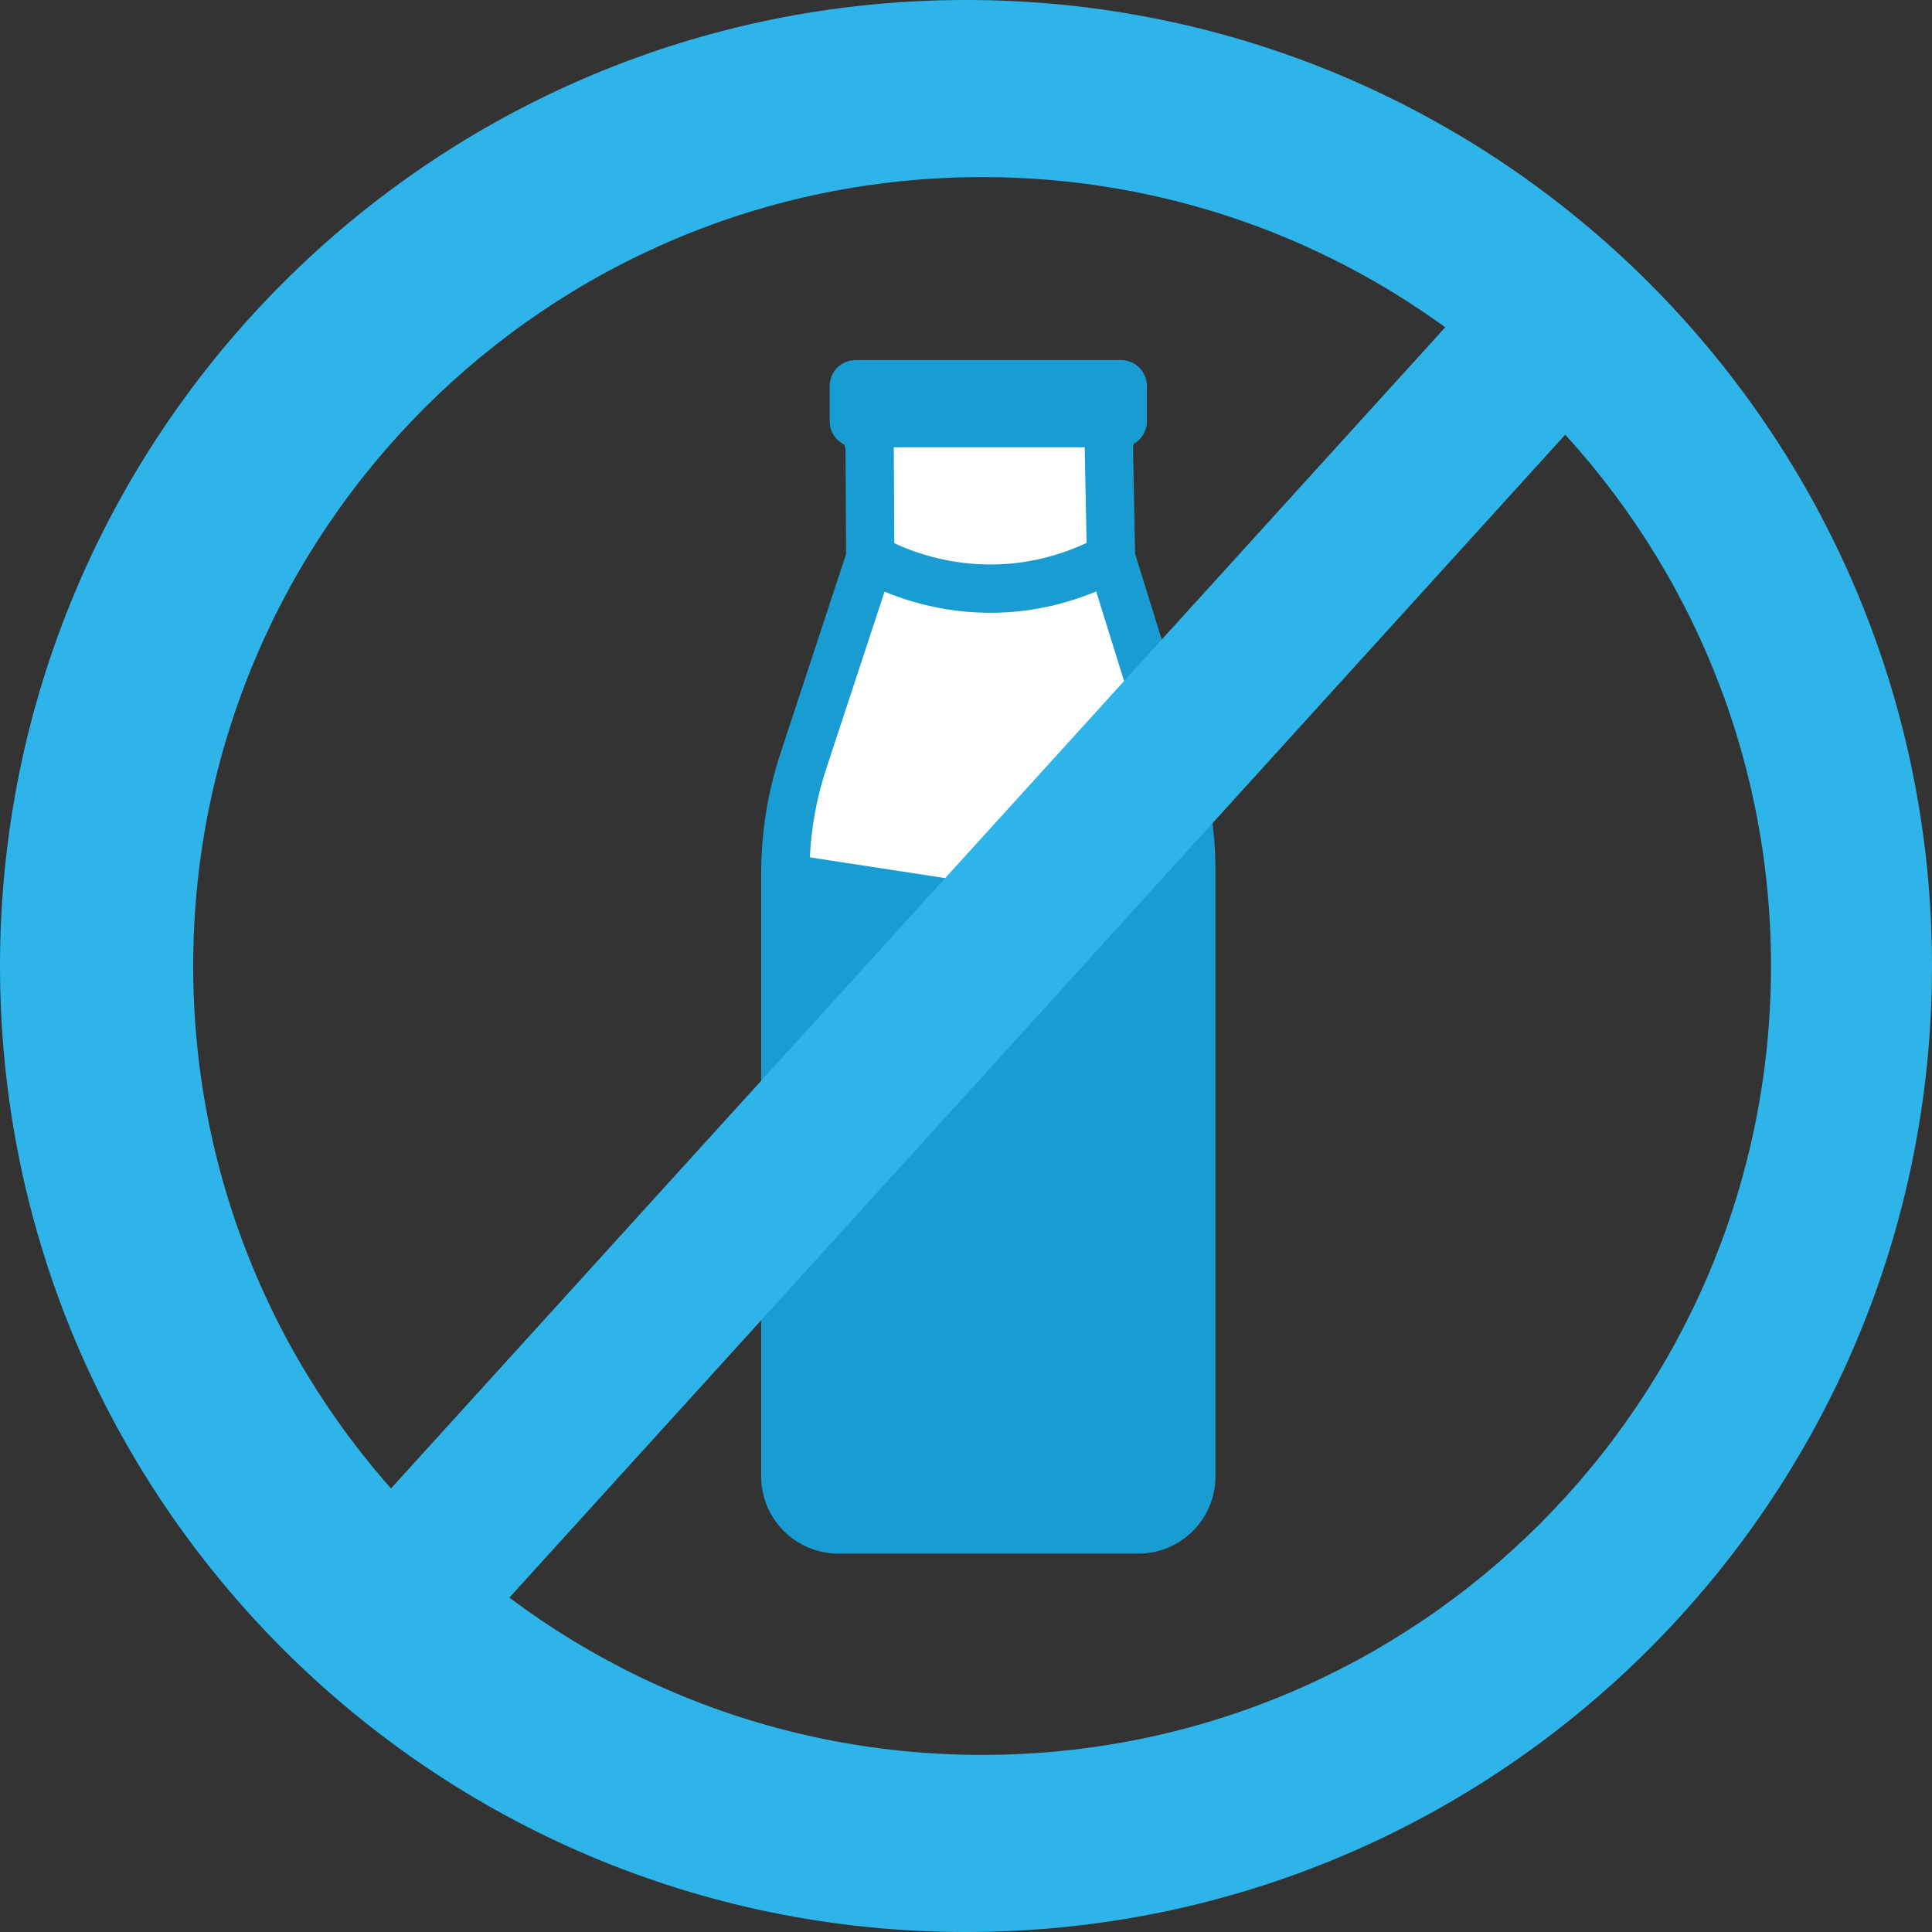 <?xml version="1.0" encoding="UTF-8"?> <svg xmlns="http://www.w3.org/2000/svg" width="60" height="60" viewBox="0 0 60 60" fill="none"><rect x="0" y="0" width="60" height="60" fill="#333333" stroke="none"/><path d="M30 0C46.569 0 60 13.431 60 30C60 46.569 46.569 60 30 60C13.431 60 0 46.569 0 30C0 13.431 13.431 0 30 0ZM30.5 5.5C16.969 5.5 6 16.469 6 30C6 43.531 16.969 54.5 30.5 54.5C44.031 54.5 55 43.531 55 30C55 16.469 44.031 5.5 30.5 5.5Z" fill="#2FB4E9"></path><path d="M35.342 47.5H26.044C25.128 47.5 24.389 46.763 24.389 45.855V27.125C24.389 25.939 24.578 24.761 24.949 23.634L27.027 17.323L27.007 13.829C26.717 12.967 27.361 12.077 28.274 12.077H33.156C34.055 12.077 34.698 12.941 34.434 13.797L34.504 17.323L36.493 23.718C36.826 24.792 36.997 25.91 36.997 27.033V45.855C36.997 46.765 36.255 47.5 35.342 47.5Z" fill="white" stroke="#199CD1" stroke-width="1.5" stroke-miterlimit="10"></path><path d="M36.249 27.288V45.252C36.249 46.075 35.578 46.749 34.739 46.749H26.651C25.811 46.749 25.139 46.075 25.139 45.252V27.383L29.63 28.071L29.648 28.074L29.666 28.076C30.486 28.161 31.332 27.985 32.073 27.794C32.843 27.595 33.475 27.391 34.085 27.288H36.249Z" fill="#199CD1" stroke="#199CD1" stroke-width="1.5"></path><path d="M27.027 17.32C27.027 17.32 30.439 19.483 34.506 17.32" stroke="#199CD1" stroke-width="1.5" stroke-miterlimit="10"></path><path d="M26.575 11.931H34.811C34.848 11.931 34.87 11.96 34.87 11.985V13.085C34.87 13.111 34.848 13.139 34.811 13.139H26.575C26.538 13.139 26.516 13.111 26.516 13.085V11.985C26.516 11.96 26.538 11.931 26.575 11.931Z" fill="#199CD1" stroke="#199CD1" stroke-width="1.5"></path><path d="M47.502 11L13 49" stroke="#2FB4E9" stroke-width="5"></path></svg> 